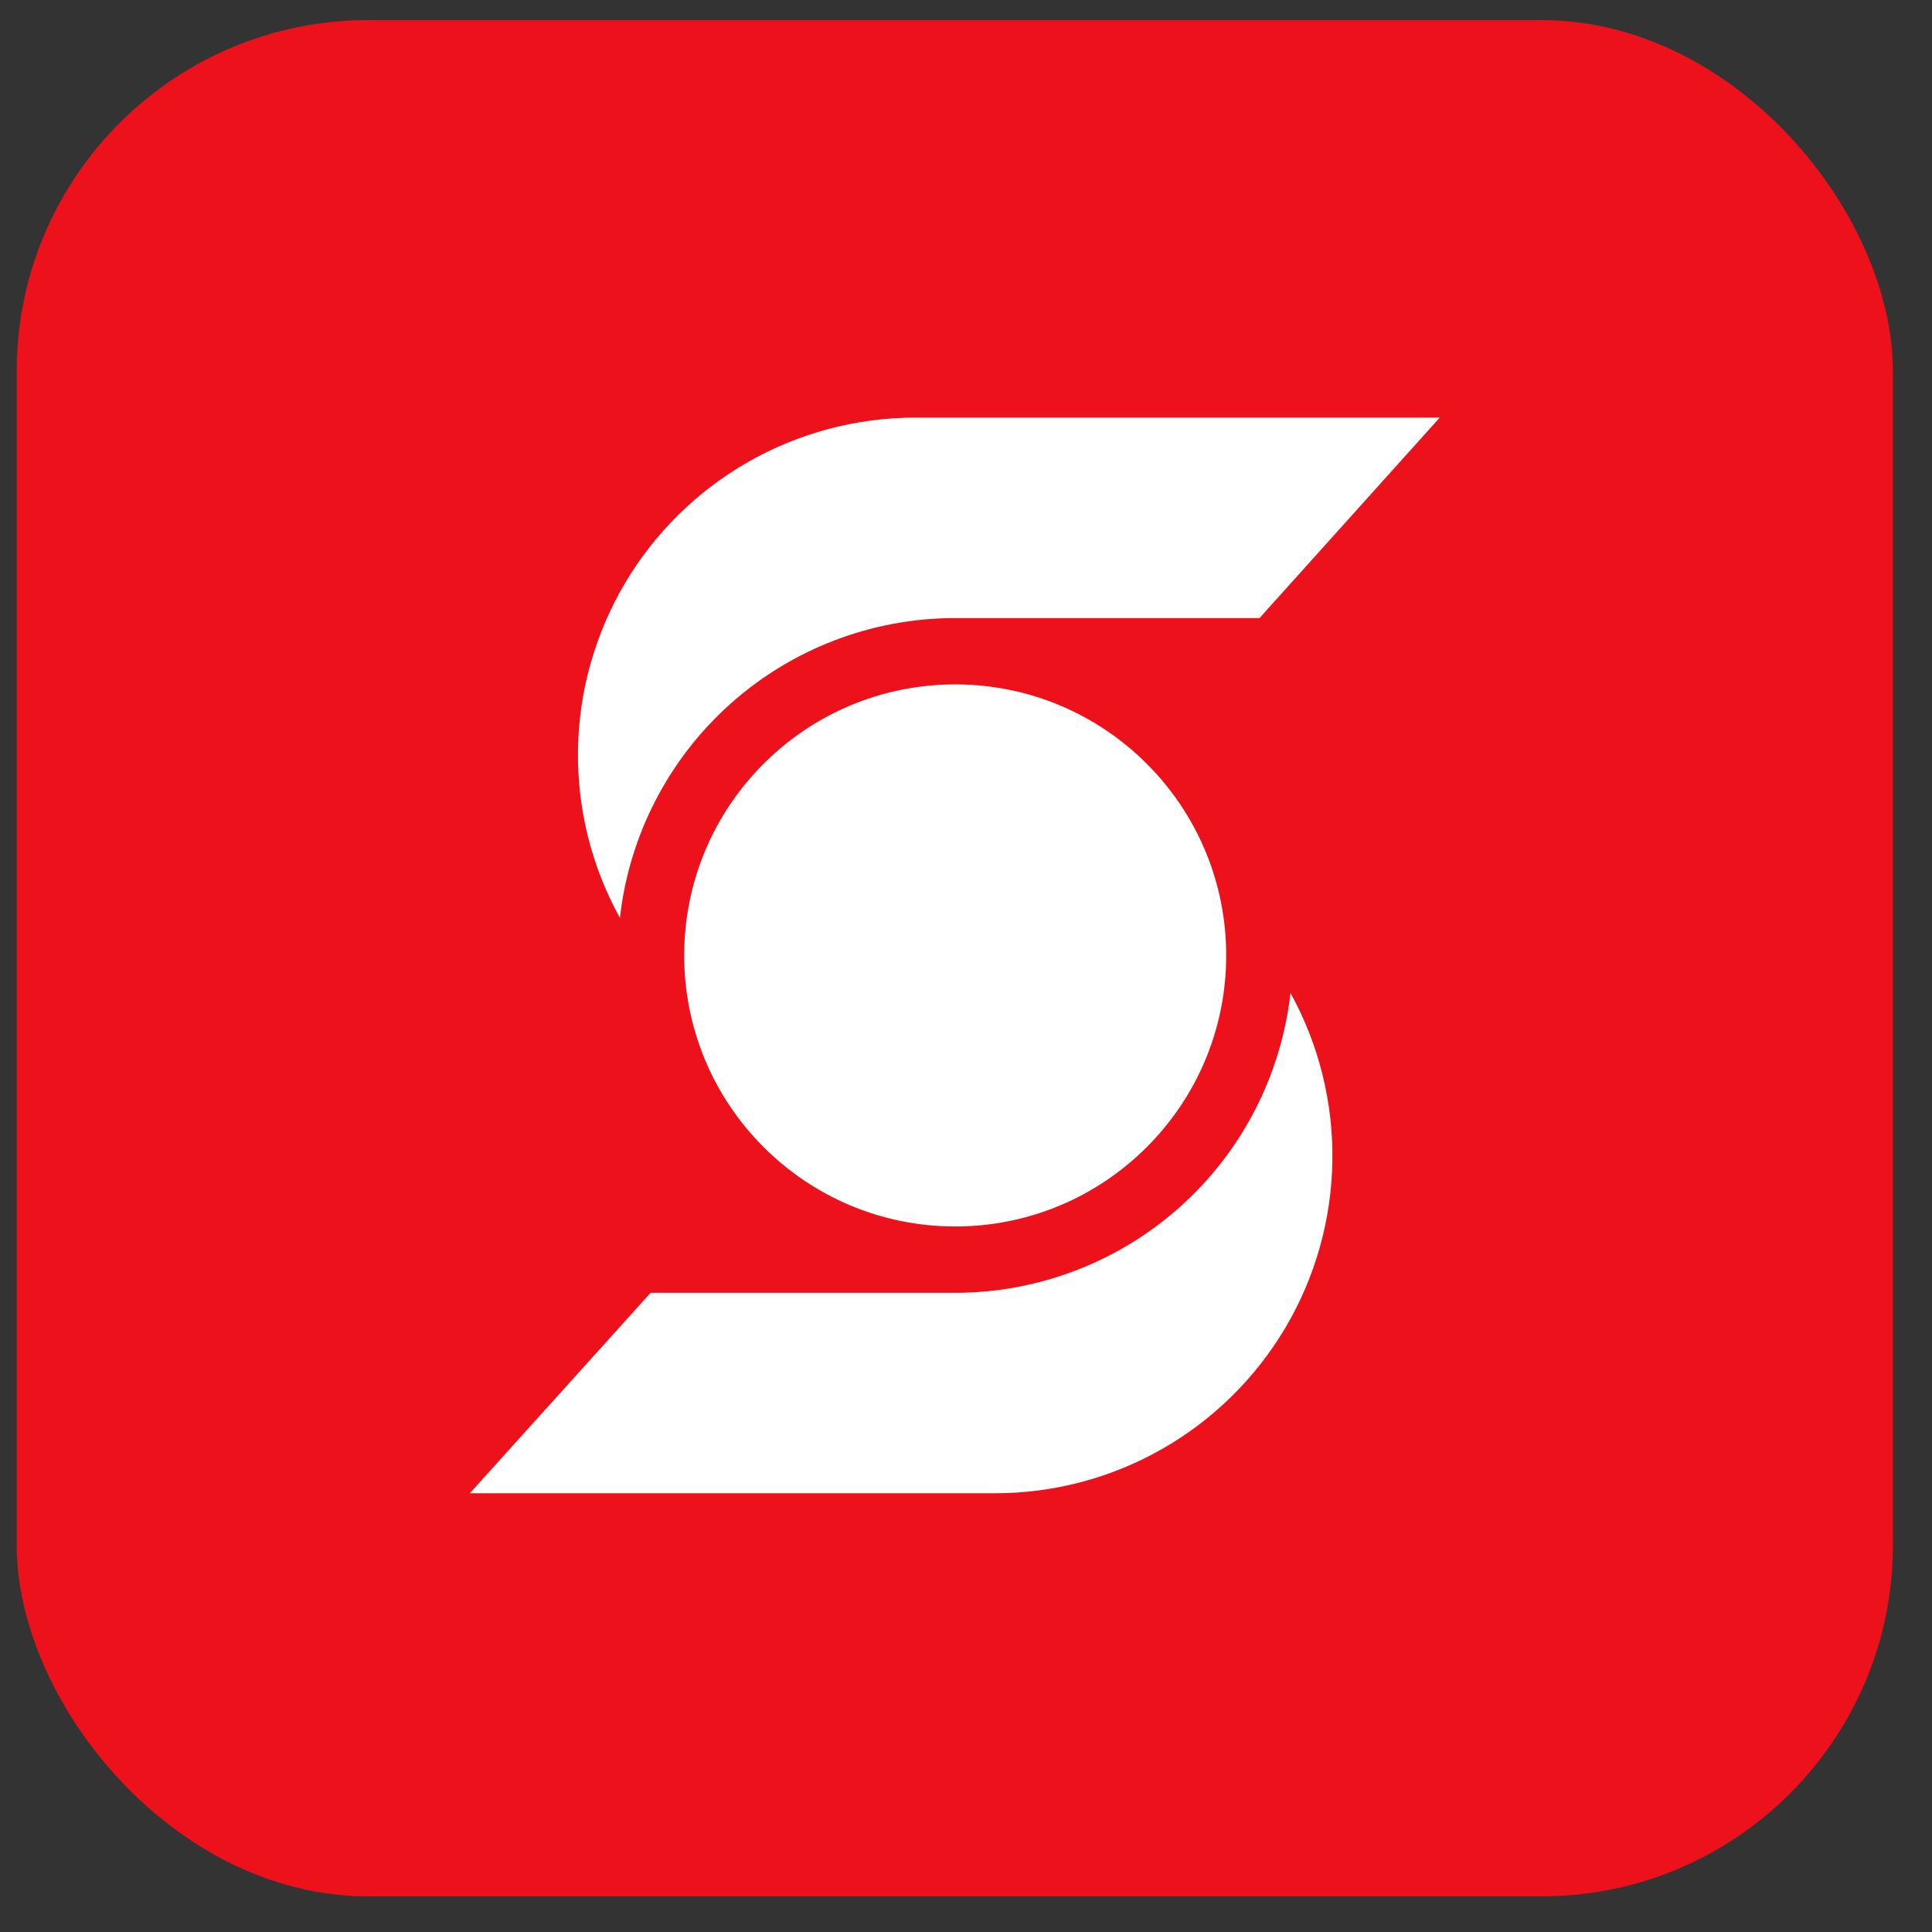 <svg width="44" height="44" viewBox="0 0 44 44" fill="none" xmlns="http://www.w3.org/2000/svg">
<rect x="0" y="0" width="44" height="44" fill="#333333" stroke="none"/>
<rect x="0.38" y="0.458" width="42.73" height="42.73" rx="8" fill="#EC111A"/>
<path d="M28.685 14.076H21.754C19.864 14.076 18.04 14.772 16.632 16.032C15.223 17.292 14.328 19.027 14.118 20.905C13.473 19.736 13.144 18.419 13.163 17.083C13.183 15.748 13.55 14.441 14.228 13.291C14.907 12.14 15.873 11.187 17.033 10.524C18.192 9.861 19.504 9.512 20.84 9.511H32.789L28.685 14.076Z" fill="white"/>
<path d="M14.817 29.443H21.754C23.643 29.442 25.466 28.745 26.875 27.485C28.283 26.226 29.178 24.492 29.39 22.614C30.035 23.784 30.364 25.102 30.344 26.437C30.325 27.773 29.957 29.081 29.278 30.231C28.598 31.381 27.631 32.335 26.471 32.997C25.311 33.66 23.998 34.008 22.662 34.008H10.7L14.817 29.443Z" fill="white"/>
<path d="M21.754 27.932C25.162 27.932 27.926 25.168 27.926 21.759C27.926 18.351 25.162 15.587 21.754 15.587C18.345 15.587 15.582 18.351 15.582 21.759C15.582 25.168 18.345 27.932 21.754 27.932Z" fill="white"/>
</svg>

